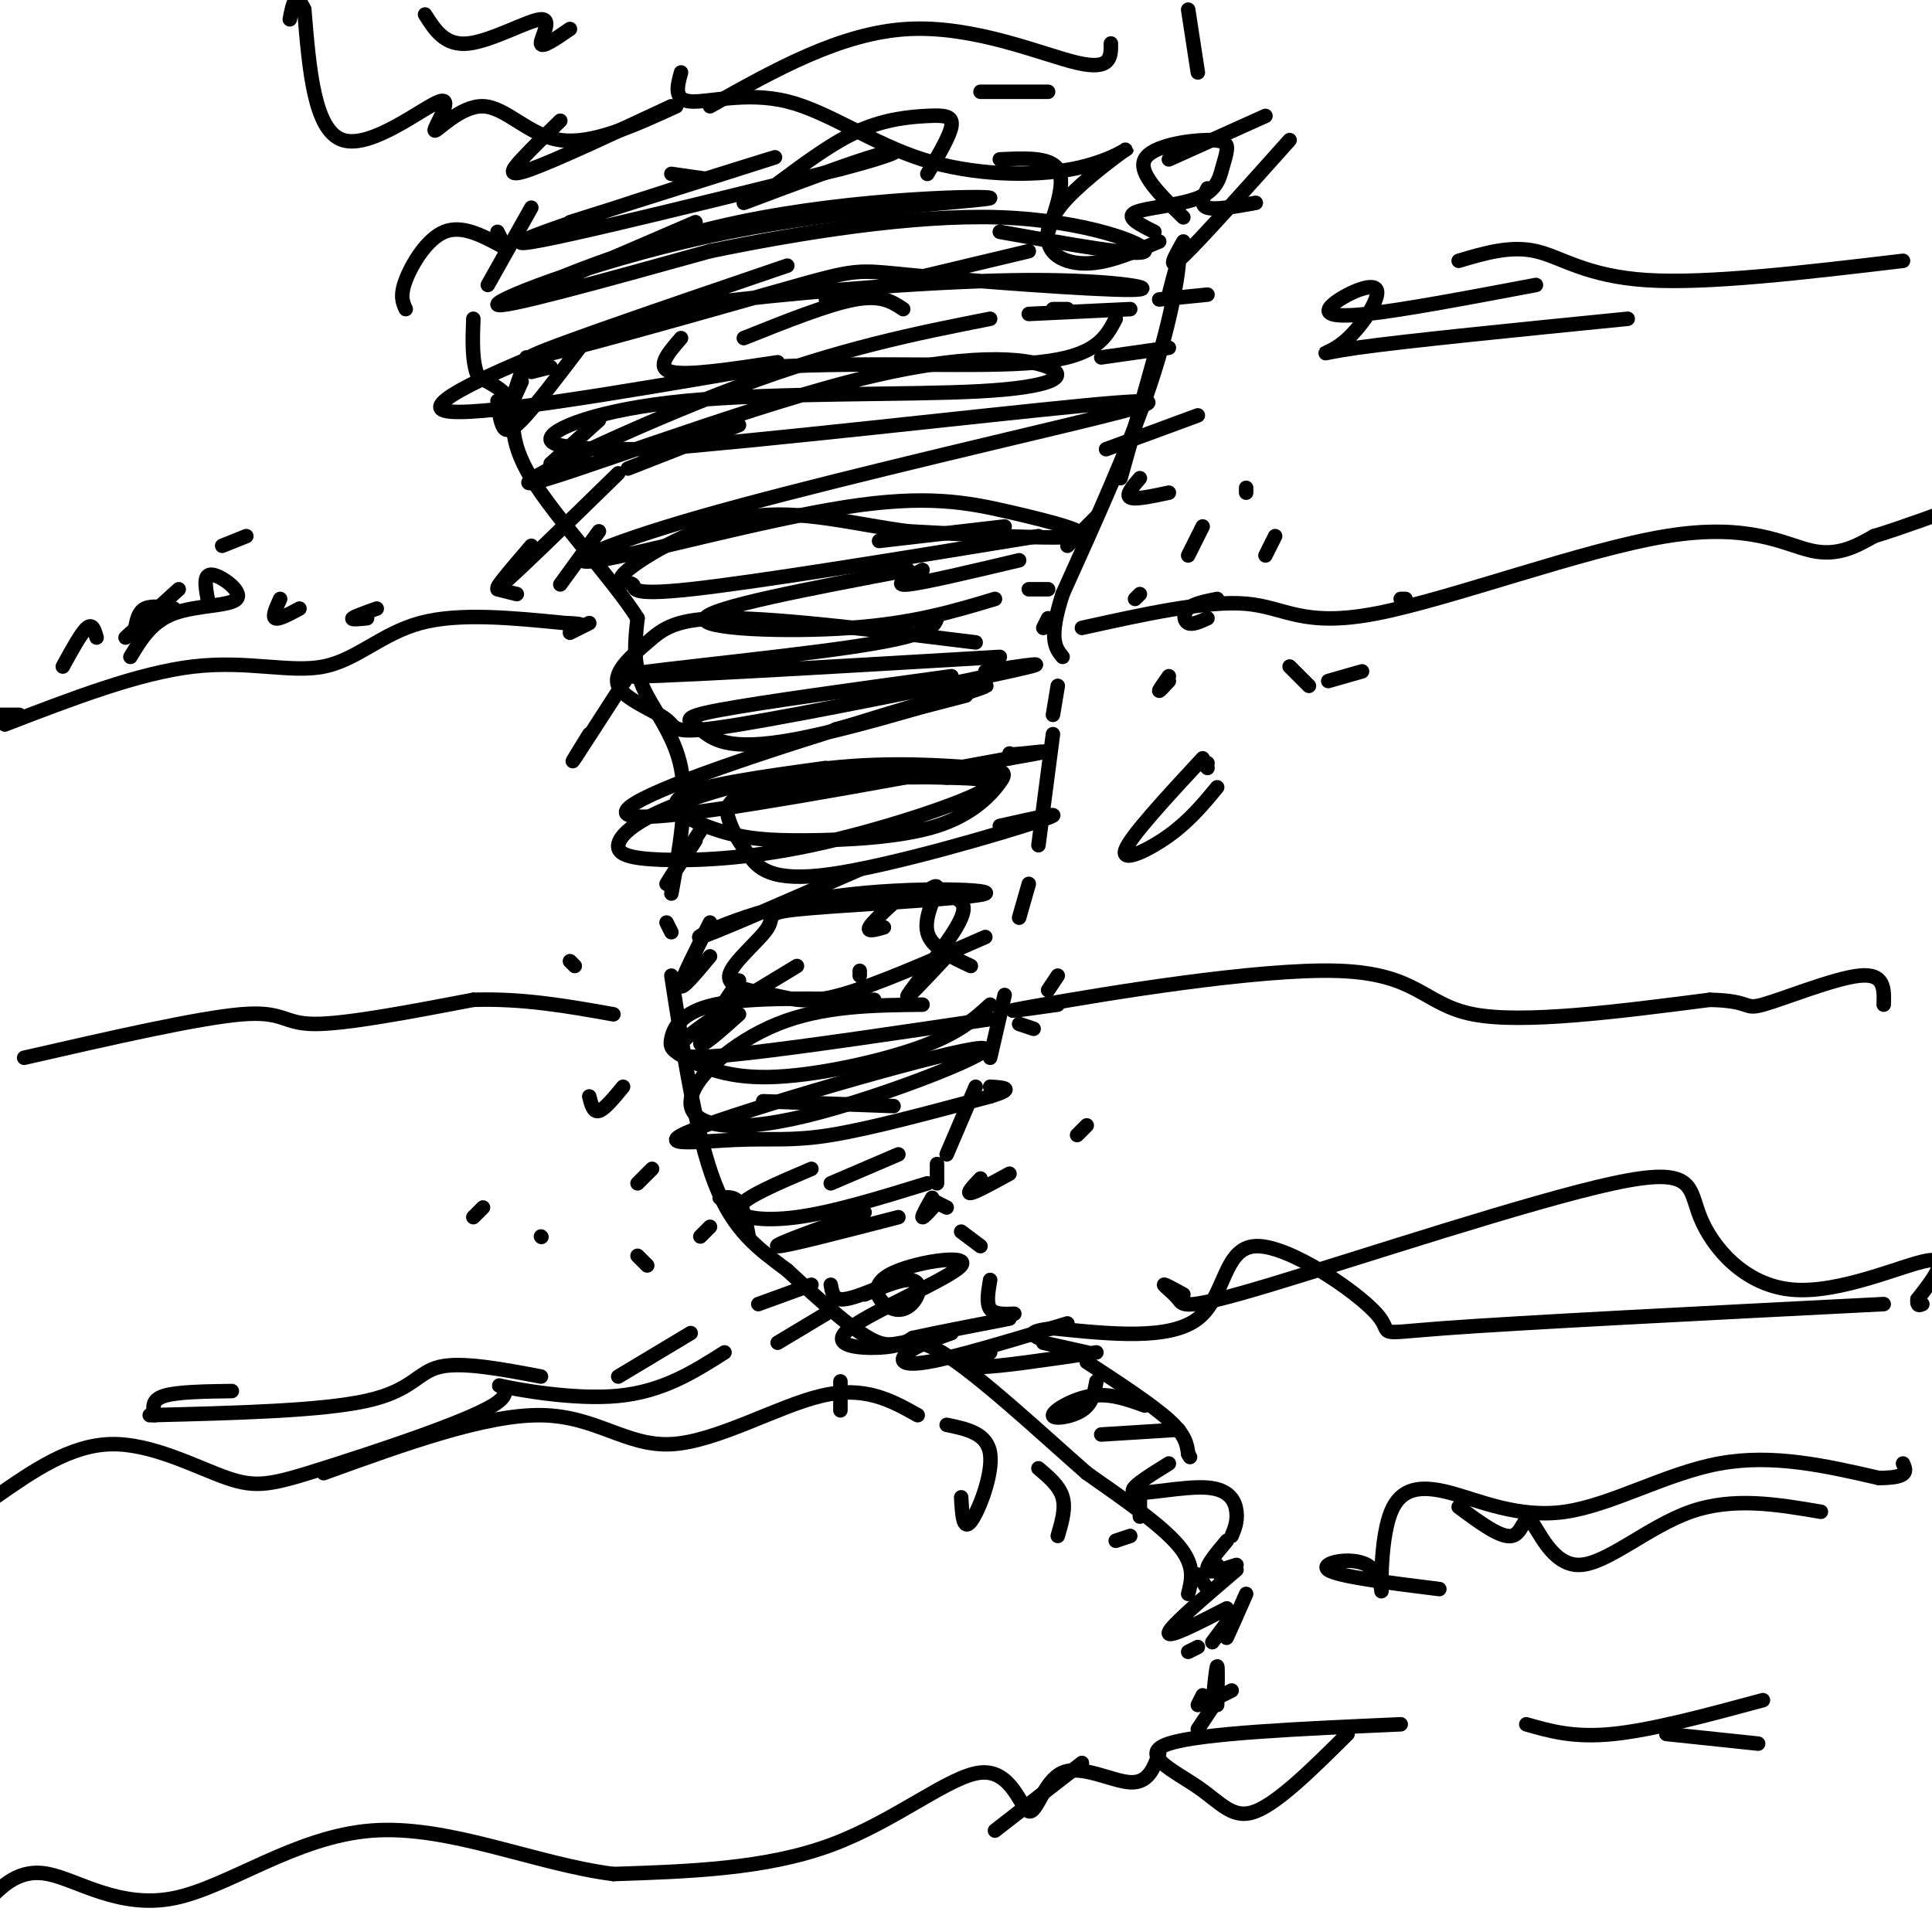 <svg viewBox='0 0 400 400' version='1.1' xmlns='http://www.w3.org/2000/svg' xmlns:xlink='http://www.w3.org/1999/xlink'><g fill='none' stroke='#000000' stroke-width='3' stroke-linecap='round' stroke-linejoin='round'><path d='M118,46c24.444,-7.711 48.889,-15.422 41,-13c-7.889,2.422 -48.111,14.978 -51,17c-2.889,2.022 31.556,-6.489 66,-15'/><path d='M174,35c13.289,-3.444 13.511,-4.556 8,-3c-5.511,1.556 -16.756,5.778 -28,10'/><path d='M144,46c-19.488,8.403 -38.977,16.805 -38,16c0.977,-0.805 22.419,-10.818 47,-16c24.581,-5.182 52.300,-5.533 52,-5c-0.300,0.533 -28.619,1.951 -54,7c-25.381,5.049 -47.823,13.728 -48,15c-0.177,1.272 21.912,-4.864 44,-11'/><path d='M147,52c18.238,-3.750 41.833,-7.625 60,-7c18.167,0.625 30.905,5.750 30,7c-0.905,1.250 -15.452,-1.375 -30,-4'/><path d='M163,55c-27.850,9.494 -55.700,18.989 -53,19c2.700,0.011 35.951,-9.460 52,-14c16.049,-4.540 14.897,-4.149 27,-3c12.103,1.149 37.462,3.056 45,3c7.538,-0.056 -2.745,-2.076 -21,-2c-18.255,0.076 -44.481,2.247 -60,4c-15.519,1.753 -20.332,3.087 -33,8c-12.668,4.913 -33.191,13.404 -28,15c5.191,1.596 36.095,-3.702 67,-9'/><path d='M159,76c22.156,-1.222 44.044,0.222 56,-1c11.956,-1.222 13.978,-5.111 16,-9'/><path d='M205,66c-15.439,3.050 -30.877,6.100 -52,14c-21.123,7.900 -47.930,20.649 -43,20c4.930,-0.649 41.597,-14.696 66,-21c24.403,-6.304 36.542,-4.866 41,-3c4.458,1.866 1.236,4.160 -14,5c-15.236,0.840 -42.487,0.226 -61,2c-18.513,1.774 -28.290,5.935 -28,8c0.290,2.065 10.645,2.032 21,2'/><path d='M135,93c22.495,-1.715 68.234,-7.002 89,-9c20.766,-1.998 16.561,-0.708 -3,4c-19.561,4.708 -54.478,12.832 -76,19c-21.522,6.168 -29.648,10.379 -21,9c8.648,-1.379 34.071,-8.349 51,-11c16.929,-2.651 25.366,-0.983 34,1c8.634,1.983 17.467,4.281 14,5c-3.467,0.719 -19.233,-0.140 -35,-1'/><path d='M188,110c-11.345,-1.467 -22.209,-4.633 -33,-3c-10.791,1.633 -21.511,8.067 -25,11c-3.489,2.933 0.253,2.367 1,3c0.747,0.633 -1.501,2.467 12,1c13.501,-1.467 42.750,-6.233 72,-11'/><path d='M188,118c-20.400,3.867 -40.800,7.733 -42,10c-1.200,2.267 16.800,2.933 30,2c13.200,-0.933 21.600,-3.467 30,-6'/><path d='M194,128c-0.644,1.778 -1.289,3.556 -18,6c-16.711,2.444 -49.489,5.556 -47,6c2.489,0.444 40.244,-1.778 78,-4'/><path d='M202,133c-19.893,-2.455 -39.787,-4.910 -51,-5c-11.213,-0.090 -13.747,2.184 -17,5c-3.253,2.816 -7.225,6.175 -6,9c1.225,2.825 7.648,5.118 10,7c2.352,1.882 0.633,3.353 15,1c14.367,-2.353 44.819,-8.529 56,-11c11.181,-2.471 3.090,-1.235 -5,0'/><path d='M197,140c-19.648,2.686 -39.296,5.371 -48,7c-8.704,1.629 -6.462,2.201 -4,4c2.462,1.799 5.146,4.825 20,2c14.854,-2.825 41.878,-11.499 39,-11c-2.878,0.499 -35.660,10.173 -55,17c-19.340,6.827 -25.240,10.808 -13,10c12.240,-0.808 42.620,-6.404 73,-12'/><path d='M209,157c12.156,-2.089 6.044,-1.311 3,-1c-3.044,0.311 -3.022,0.156 -3,0'/><path d='M171,159c-13.231,1.810 -26.462,3.620 -30,6c-3.538,2.380 2.617,5.329 8,7c5.383,1.671 9.994,2.063 18,2c8.006,-0.063 19.408,-0.583 27,-3c7.592,-2.417 11.375,-6.733 13,-9c1.625,-2.267 1.093,-2.484 -5,-3c-6.093,-0.516 -17.745,-1.330 -30,0c-12.255,1.330 -25.112,4.805 -33,8c-7.888,3.195 -10.807,6.110 -11,8c-0.193,1.890 2.340,2.754 9,3c6.660,0.246 17.447,-0.126 31,-3c13.553,-2.874 29.872,-8.250 35,-11c5.128,-2.750 -0.936,-2.875 -7,-3'/><path d='M196,161c-8.936,-0.352 -27.775,0.267 -37,2c-9.225,1.733 -8.837,4.580 -8,7c0.837,2.420 2.121,4.411 4,7c1.879,2.589 4.352,5.774 17,4c12.648,-1.774 35.471,-8.507 43,-11c7.529,-2.493 -0.235,-0.747 -8,1'/><path d='M178,180c-15.468,6.772 -30.936,13.544 -33,14c-2.064,0.456 9.277,-5.402 25,-8c15.723,-2.598 35.830,-1.934 34,-1c-1.830,0.934 -25.596,2.140 -36,3c-10.404,0.860 -7.445,1.374 -9,4c-1.555,2.626 -7.623,7.364 -8,10c-0.377,2.636 4.937,3.171 9,4c4.063,0.829 6.875,1.951 14,0c7.125,-1.951 18.562,-6.976 30,-12'/><path d='M165,200c-10.578,6.378 -21.156,12.756 -24,16c-2.844,3.244 2.044,3.356 14,2c11.956,-1.356 30.978,-4.178 50,-7'/><path d='M181,207c-12.915,-0.290 -25.831,-0.580 -33,1c-7.169,1.580 -8.592,5.031 -9,7c-0.408,1.969 0.200,2.456 3,4c2.800,1.544 7.792,4.147 17,4c9.208,-0.147 22.631,-3.042 31,-6c8.369,-2.958 11.685,-5.979 15,-9'/><path d='M191,208c-10.331,0.117 -20.662,0.233 -30,4c-9.338,3.767 -17.683,11.183 -18,16c-0.317,4.817 7.392,7.034 24,3c16.608,-4.034 42.113,-14.318 36,-14c-6.113,0.318 -43.845,11.240 -57,16c-13.155,4.760 -1.734,3.358 6,3c7.734,-0.358 11.781,0.326 20,-1c8.219,-1.326 20.609,-4.663 33,-8'/><path d='M205,227c5.500,-1.667 2.750,-1.833 0,-2'/><path d='M168,242c-7.067,3.000 -14.133,6.000 -15,8c-0.867,2.000 4.467,3.000 12,2c7.533,-1.000 17.267,-4.000 27,-7'/><path d='M179,251c-9.583,3.417 -19.167,6.833 -18,7c1.167,0.167 13.083,-2.917 25,-6'/><path d='M172,266c0.250,1.417 0.500,2.833 2,3c1.500,0.167 4.250,-0.917 7,-2'/><path d='M179,268c3.481,-1.471 6.961,-2.942 9,-3c2.039,-0.058 2.636,1.297 2,3c-0.636,1.703 -2.506,3.754 -5,3c-2.494,-0.754 -5.613,-4.313 -1,-7c4.613,-2.688 16.958,-4.504 15,-2c-1.958,2.504 -18.220,9.328 -23,13c-4.780,3.672 1.920,4.192 6,4c4.080,-0.192 5.540,-1.096 7,-2'/><path d='M189,277c4.500,-1.000 12.250,-2.500 20,-4'/><path d='M197,276c-3.600,1.289 -7.200,2.578 -9,4c-1.800,1.422 -1.800,2.978 4,2c5.800,-0.978 17.400,-4.489 29,-8'/><path d='M205,280c-2.833,1.500 -5.667,3.000 -2,3c3.667,0.000 13.833,-1.500 24,-3'/><path d='M227,286c-0.417,2.292 -0.833,4.583 -3,6c-2.167,1.417 -6.083,1.958 -6,1c0.083,-0.958 4.167,-3.417 8,-4c3.833,-0.583 7.417,0.708 11,2'/><path d='M228,297c0.000,0.000 16.000,-1.000 16,-1'/><path d='M242,303c-4.470,2.768 -8.940,5.536 -7,6c1.940,0.464 10.292,-1.375 15,-1c4.708,0.375 5.774,2.964 6,5c0.226,2.036 -0.387,3.518 -1,5'/><path d='M254,319c-2.167,2.583 -4.333,5.167 -4,6c0.333,0.833 3.167,-0.083 6,-1'/><path d='M256,325c-6.833,5.833 -13.667,11.667 -14,13c-0.333,1.333 5.833,-1.833 12,-5'/><path d='M254,336c0.000,0.000 -3.000,4.000 -3,4'/><path d='M248,341c0.000,0.000 -2.000,1.000 -2,1'/><path d='M249,351c0.000,0.000 -1.000,2.000 -1,2'/><path d='M250,329c0.000,0.000 -2.000,-3.000 -2,-3'/><path d='M246,330c0.750,-2.917 1.500,-5.833 -2,-10c-3.500,-4.167 -11.250,-9.583 -19,-15'/><path d='M225,305c-9.179,-8.036 -22.625,-20.625 -30,-25c-7.375,-4.375 -8.679,-0.536 -13,-2c-4.321,-1.464 -11.661,-8.232 -19,-15'/><path d='M163,263c-5.889,-4.422 -11.111,-7.978 -15,-18c-3.889,-10.022 -6.444,-26.511 -9,-43'/><path d='M139,193c0.000,0.000 -1.000,-2.000 -1,-2'/><path d='M139,185c1.711,-9.400 3.422,-18.800 2,-26c-1.422,-7.200 -5.978,-12.200 -8,-17c-2.022,-4.800 -1.511,-9.400 -1,-14'/><path d='M132,128c-4.976,-7.905 -16.917,-20.667 -22,-29c-5.083,-8.333 -3.310,-12.238 -4,-15c-0.690,-2.762 -3.845,-4.381 -7,-6'/><path d='M99,78c-1.333,-3.000 -1.167,-7.500 -1,-12'/><path d='M103,48c0.000,0.000 1.000,2.000 1,2'/><path d='M101,59c0.000,0.000 9.000,-16.000 9,-16'/><path d='M139,36c0.000,0.000 7.000,1.000 7,1'/><path d='M239,74c0.000,0.000 -7.000,25.000 -7,25'/><path d='M242,61c1.111,-4.356 2.222,-8.711 2,-6c-0.222,2.711 -1.778,12.489 -6,25c-4.222,12.511 -11.111,27.756 -18,43'/><path d='M220,123c-3.000,9.333 -1.500,11.167 0,13'/><path d='M219,142c0.000,0.000 -1.000,6.000 -1,6'/><path d='M218,152c0.000,0.000 -3.000,23.000 -3,23'/><path d='M213,183c0.000,0.000 -2.000,7.000 -2,7'/><path d='M208,206c0.000,0.000 -3.000,13.000 -3,13'/><path d='M202,225c0.000,0.000 -6.000,14.000 -6,14'/><path d='M194,241c0.000,0.000 0.000,4.000 0,4'/><path d='M194,249c0.000,0.000 2.000,1.000 2,1'/><path d='M199,255c0.000,0.000 4.000,3.000 4,3'/><path d='M205,265c-0.417,2.417 -0.833,4.833 0,6c0.833,1.167 2.917,1.083 5,1'/><path d='M216,278c0.000,0.000 9.000,2.000 9,2'/><path d='M225,282c6.750,4.417 13.500,8.833 17,12c3.500,3.167 3.750,5.083 4,7'/><path d='M246,301c0.667,1.167 0.333,0.583 0,0'/><path d='M251,353c0.417,-4.000 0.833,-8.000 1,-8c0.167,0.000 0.083,4.000 0,8'/><path d='M4,148c0.000,0.000 -5.000,0.000 -5,0'/><path d='M1,150c13.845,-5.339 27.690,-10.679 39,-12c11.310,-1.321 20.083,1.375 27,0c6.917,-1.375 11.976,-6.821 20,-9c8.024,-2.179 19.012,-1.089 30,0'/><path d='M117,129c5.167,0.167 3.083,0.583 1,1'/><path d='M118,131c0.000,0.000 4.000,-2.000 4,-2'/><path d='M224,130c12.912,-2.853 25.825,-5.707 34,-5c8.175,0.707 11.614,4.973 27,2c15.386,-2.973 42.719,-13.185 60,-16c17.281,-2.815 24.509,1.767 30,3c5.491,1.233 9.246,-0.884 13,-3'/><path d='M388,111c5.500,-1.667 12.750,-4.333 20,-7'/><path d='M5,219c18.067,-4.133 36.133,-8.267 45,-9c8.867,-0.733 8.533,1.933 15,2c6.467,0.067 19.733,-2.467 33,-5'/><path d='M98,207c10.333,-0.333 19.667,1.333 29,3'/><path d='M219,208c-7.625,1.077 -15.250,2.155 -3,0c12.250,-2.155 44.375,-7.542 61,-7c16.625,0.542 17.750,7.012 28,9c10.250,1.988 29.625,-0.506 49,-3'/><path d='M354,207c8.940,0.190 6.792,2.167 11,1c4.208,-1.167 14.774,-5.476 20,-6c5.226,-0.524 5.113,2.738 5,6'/><path d='M302,54c5.378,-1.600 10.756,-3.200 16,-2c5.244,1.200 10.356,5.200 23,6c12.644,0.800 32.822,-1.600 53,-4'/><path d='M337,66c-23.043,2.298 -46.086,4.596 -56,6c-9.914,1.404 -6.698,1.915 -3,-1c3.698,-2.915 7.878,-9.256 7,-11c-0.878,-1.744 -6.813,1.107 -9,3c-2.187,1.893 -0.625,2.826 7,2c7.625,-0.826 21.312,-3.413 35,-6'/><path d='M229,93c0.000,0.000 19.000,-7.000 19,-7'/><path d='M242,102c-3.500,0.750 -7.000,1.500 -8,1c-1.000,-0.500 0.500,-2.250 2,-4'/><path d='M227,107c0.000,0.000 -6.000,6.000 -6,6'/><path d='M208,109c0.000,0.000 -26.000,3.000 -26,3'/><path d='M153,88c0.000,0.000 -23.000,9.000 -23,9'/><path d='M114,76c0.000,0.000 -4.000,1.000 -4,1'/><path d='M104,51c-4.178,-2.244 -8.356,-4.489 -12,-3c-3.644,1.489 -6.756,6.711 -8,10c-1.244,3.289 -0.622,4.644 0,6'/><path d='M109,74c-1.417,4.083 -2.833,8.167 -3,9c-0.167,0.833 0.917,-1.583 2,-4'/><path d='M120,72c-4.644,6.111 -9.289,12.222 -12,15c-2.711,2.778 -3.489,2.222 -4,1c-0.511,-1.222 -0.756,-3.111 -1,-5'/><path d='M116,25c-2.956,2.867 -5.911,5.733 -8,8c-2.089,2.267 -3.311,3.933 2,2c5.311,-1.933 17.156,-7.467 29,-13'/><path d='M161,38c5.780,-4.310 11.560,-8.619 17,-11c5.440,-2.381 10.542,-2.833 14,-3c3.458,-0.167 5.274,-0.048 5,2c-0.274,2.048 -2.637,6.024 -5,10'/><path d='M207,33c5.167,-0.250 10.333,-0.500 12,2c1.667,2.500 -0.167,7.750 -2,13'/><path d='M240,50c-3.868,1.618 -7.737,3.237 -11,4c-3.263,0.763 -5.921,0.671 -8,0c-2.079,-0.671 -3.578,-1.920 -4,-4c-0.422,-2.080 0.234,-4.992 4,-9c3.766,-4.008 10.644,-9.111 12,-10c1.356,-0.889 -2.808,2.436 -11,4c-8.192,1.564 -20.412,1.368 -31,-2c-10.588,-3.368 -19.543,-9.907 -28,-12c-8.457,-2.093 -16.416,0.259 -20,0c-3.584,-0.259 -2.792,-3.130 -2,-6'/><path d='M147,22c13.578,-7.622 27.156,-15.244 41,-16c13.844,-0.756 27.956,5.356 35,7c7.044,1.644 7.022,-1.178 7,-4'/><path d='M246,2c0.000,0.000 2.000,13.000 2,13'/><path d='M267,29c-9.167,10.250 -18.333,20.500 -22,24c-3.667,3.500 -1.833,0.250 0,-3'/><path d='M245,45c-4.727,-4.579 -9.454,-9.158 -8,-12c1.454,-2.842 9.088,-3.948 13,-4c3.912,-0.052 4.101,0.950 4,2c-0.101,1.050 -0.491,2.147 -1,4c-0.509,1.853 -1.137,4.460 -5,6c-3.863,1.540 -10.961,2.011 -13,3c-2.039,0.989 0.980,2.494 4,4'/><path d='M161,75c-9.333,1.417 -18.667,2.833 -22,2c-3.333,-0.833 -0.667,-3.917 2,-7'/><path d='M124,87c0.000,0.000 -10.000,9.000 -10,9'/><path d='M128,98c-10.500,10.250 -21.000,20.500 -24,23c-3.000,2.500 1.500,-2.750 6,-8'/><path d='M124,110c0.000,0.000 -8.000,11.000 -8,11'/><path d='M130,140c-4.833,7.500 -9.667,15.000 -11,17c-1.333,2.000 0.833,-1.500 3,-5'/><path d='M145,172c-3.417,5.333 -6.833,10.667 -7,11c-0.167,0.333 2.917,-4.333 6,-9'/><path d='M147,191c-3.000,5.917 -6.000,11.833 -6,13c0.000,1.167 3.000,-2.417 6,-6'/><path d='M153,203c-4.000,5.917 -8.000,11.833 -8,13c0.000,1.167 4.000,-2.417 8,-6'/><path d='M178,201c0.000,0.000 0.000,1.000 0,1'/><path d='M198,186c1.289,0.800 2.578,1.600 0,6c-2.578,4.400 -9.022,12.400 -10,14c-0.978,1.600 3.511,-3.200 8,-8'/><path d='M201,200c-4.111,-1.911 -8.222,-3.822 -9,-7c-0.778,-3.178 1.778,-7.622 2,-9c0.222,-1.378 -1.889,0.311 -4,2'/><path d='M186,186c-2.750,2.500 -5.500,5.000 -6,6c-0.500,1.000 1.250,0.500 3,0'/><path d='M219,202c0.000,0.000 -2.000,3.000 -2,3'/><path d='M211,212c0.000,0.000 3.000,1.000 3,1'/><path d='M225,233c0.000,0.000 -2.000,2.000 -2,2'/><path d='M209,243c-3.500,1.917 -7.000,3.833 -8,4c-1.000,0.167 0.500,-1.417 2,-3'/><path d='M193,248c-1.083,1.917 -2.167,3.833 -2,4c0.167,0.167 1.583,-1.417 3,-3'/><path d='M168,266c0.000,0.000 -11.000,4.000 -11,4'/><path d='M155,256c-0.500,-2.833 -1.000,-5.667 -2,-7c-1.000,-1.333 -2.500,-1.167 -4,-1'/><path d='M145,256c0.000,0.000 2.000,-2.000 2,-2'/><path d='M171,272c0.000,0.000 -10.000,6.000 -10,6'/><path d='M174,286c0.000,0.000 0.000,6.000 0,6'/><path d='M196,295c4.200,0.867 8.400,1.733 9,6c0.600,4.267 -2.400,11.933 -4,14c-1.600,2.067 -1.800,-1.467 -2,-5'/><path d='M215,304c2.167,1.833 4.333,3.667 5,6c0.667,2.333 -0.167,5.167 -1,8'/><path d='M236,310c0.000,0.000 0.000,4.000 0,4'/><path d='M231,319c0.000,0.000 3.000,-1.000 3,-1'/><path d='M252,324c0.000,0.000 1.000,3.000 1,3'/><path d='M258,330c-1.833,4.167 -3.667,8.333 -4,9c-0.333,0.667 0.833,-2.167 2,-5'/><path d='M255,350c0.000,0.000 -2.000,1.000 -2,1'/><path d='M252,352c0.000,0.000 -4.000,6.000 -4,6'/><path d='M240,363c-1.129,3.100 -2.257,6.199 -6,6c-3.743,-0.199 -10.100,-3.697 -14,-2c-3.900,1.697 -5.344,8.589 -7,8c-1.656,-0.589 -3.523,-8.659 -10,-8c-6.477,0.659 -17.565,10.045 -31,15c-13.435,4.955 -29.218,5.477 -45,6'/><path d='M127,388c-16.174,-2.057 -34.108,-10.201 -50,-9c-15.892,1.201 -29.740,11.746 -41,14c-11.260,2.254 -19.931,-3.785 -26,-5c-6.069,-1.215 -9.534,2.392 -13,6'/><path d='M206,379c0.000,0.000 18.000,-14.000 18,-14'/><path d='M345,359c0.000,0.000 19.000,2.000 19,2'/><path d='M290,357c-20.720,0.917 -41.440,1.833 -48,4c-6.560,2.167 1.042,5.583 6,9c4.958,3.417 7.274,6.833 12,5c4.726,-1.833 11.863,-8.917 19,-16'/><path d='M316,357c4.917,1.417 9.833,2.833 18,2c8.167,-0.833 19.583,-3.917 31,-7'/><path d='M298,329c-10.536,-1.308 -21.072,-2.616 -23,-4c-1.928,-1.384 4.753,-2.843 8,-1c3.247,1.843 3.061,6.987 3,5c-0.061,-1.987 0.003,-11.104 2,-16c1.997,-4.896 5.927,-5.570 12,-4c6.073,1.570 14.289,5.384 24,4c9.711,-1.384 20.917,-7.967 32,-10c11.083,-2.033 22.041,0.483 33,3'/><path d='M389,306c6.333,0.000 5.667,-1.500 5,-3'/><path d='M377,313c-9.096,-1.552 -18.191,-3.104 -27,0c-8.809,3.104 -17.330,10.863 -23,11c-5.670,0.137 -8.488,-7.348 -10,-9c-1.512,-1.652 -1.718,2.528 -4,3c-2.282,0.472 -6.641,-2.764 -11,-6'/><path d='M48,288c-5.667,0.083 -11.333,0.167 -14,1c-2.667,0.833 -2.333,2.417 -2,4'/><path d='M31,293c17.800,-0.444 35.600,-0.889 45,-3c9.400,-2.111 10.400,-5.889 15,-7c4.600,-1.111 12.800,0.444 21,2'/><path d='M128,285c0.000,0.000 15.000,-9.000 15,-9'/><path d='M150,280c-6.389,4.056 -12.778,8.111 -22,9c-9.222,0.889 -21.277,-1.390 -24,-2c-2.723,-0.610 3.886,0.447 -2,4c-5.886,3.553 -24.269,9.602 -35,13c-10.731,3.398 -13.812,4.146 -20,2c-6.188,-2.146 -15.482,-7.184 -24,-7c-8.518,0.184 -16.259,5.592 -24,11'/><path d='M67,305c16.768,-6.071 33.536,-12.143 45,-12c11.464,0.143 17.625,6.500 27,6c9.375,-0.500 21.964,-7.857 31,-10c9.036,-2.143 14.518,0.929 20,4'/><path d='M245,268c-1.999,-1.100 -3.997,-2.200 -4,-2c-0.003,0.200 1.990,1.700 3,3c1.010,1.300 1.037,2.400 19,-3c17.963,-5.400 53.863,-17.301 71,-21c17.137,-3.699 15.511,0.802 18,7c2.489,6.198 9.093,14.092 19,15c9.907,0.908 23.116,-5.169 28,-6c4.884,-0.831 1.442,3.585 -2,8'/><path d='M397,269c-0.167,1.500 0.417,1.250 1,1'/><path d='M390,270c-37.585,1.912 -75.171,3.825 -91,5c-15.829,1.175 -9.903,1.614 -14,-3c-4.097,-4.614 -18.219,-14.281 -25,-14c-6.781,0.281 -6.223,10.509 -12,15c-5.777,4.491 -17.888,3.246 -30,2'/><path d='M218,275c-5.500,0.667 -4.250,1.333 -3,2'/><path d='M172,245c0.000,0.000 14.000,-6.000 14,-6'/><path d='M158,228c0.000,0.000 27.000,1.000 27,1'/><path d='M173,151c0.000,0.000 27.000,-7.000 27,-7'/><path d='M191,118c-3.167,1.667 -6.333,3.333 -3,3c3.333,-0.333 13.167,-2.667 23,-5'/><path d='M171,62c0.000,0.000 42.000,-10.000 42,-10'/><path d='M154,70c8.750,-3.500 17.500,-7.000 23,-8c5.500,-1.000 7.750,0.500 10,2'/><path d='M221,64c0.000,0.000 -3.000,0.000 -3,0'/><path d='M213,65c0.000,0.000 21.000,-1.000 21,-1'/><path d='M228,74c0.000,0.000 14.000,-2.000 14,-2'/><path d='M240,62c0.000,0.000 10.000,-1.000 10,-1'/><path d='M250,39c-0.833,1.750 -1.667,3.500 0,4c1.667,0.500 5.833,-0.250 10,-1'/><path d='M242,33c0.000,0.000 20.000,-9.000 20,-9'/><path d='M217,19c0.000,0.000 -14.000,0.000 -14,0'/><path d='M140,22c-8.682,3.980 -17.365,7.961 -24,7c-6.635,-0.961 -11.223,-6.862 -16,-7c-4.777,-0.138 -9.744,5.489 -10,5c-0.256,-0.489 4.200,-7.093 1,-6c-3.200,1.093 -14.057,9.884 -20,8c-5.943,-1.884 -6.971,-14.442 -8,-27'/><path d='M63,2c-1.833,-4.167 -2.417,-1.083 -3,2'/><path d='M88,3c2.071,3.268 4.143,6.536 9,6c4.857,-0.536 12.500,-4.875 15,-5c2.500,-0.125 -0.143,3.964 0,5c0.143,1.036 3.071,-0.982 6,-3'/><path d='M119,200c0.000,0.000 -1.000,-1.000 -1,-1'/><path d='M122,227c0.417,1.667 0.833,3.333 2,3c1.167,-0.333 3.083,-2.667 5,-5'/><path d='M135,242c0.000,0.000 -3.000,3.000 -3,3'/><path d='M134,262c0.000,0.000 -2.000,-2.000 -2,-2'/><path d='M98,252c0.000,0.000 2.000,-2.000 2,-2'/><path d='M112,256c0.000,0.000 0.100,0.100 0.1,0.1'/><path d='M242,140c-1.000,1.417 -2.000,2.833 -2,3c0.000,0.167 1.000,-0.917 2,-2'/><path d='M267,138c0.000,0.000 4.000,4.000 4,4'/><path d='M282,139c0.000,0.000 -7.000,2.000 -7,2'/><path d='M235,124c0.000,0.000 1.000,-1.000 1,-1'/><path d='M216,130c0.000,0.000 1.000,-2.000 1,-2'/><path d='M213,122c0.000,0.000 4.000,0.000 4,0'/><path d='M249,109c0.000,0.000 -3.000,6.000 -3,6'/><path d='M264,111c0.000,0.000 -2.000,4.000 -2,4'/><path d='M252,124c-2.444,0.489 -4.889,0.978 -6,2c-1.111,1.022 -0.889,2.578 0,3c0.889,0.422 2.444,-0.289 4,-1'/><path d='M258,102c0.000,0.000 0.000,-1.000 0,-1'/><path d='M290,124c0.000,0.000 1.000,0.000 1,0'/><path d='M62,126c-2.167,1.167 -4.333,2.333 -5,2c-0.667,-0.333 0.167,-2.167 1,-4'/><path d='M76,128c-1.667,0.167 -3.333,0.333 -3,0c0.333,-0.333 2.667,-1.167 5,-2'/><path d='M103,122c0.000,0.000 4.000,1.000 4,1'/><path d='M20,132c-0.417,-1.500 -0.833,-3.000 -2,-2c-1.167,1.000 -3.083,4.500 -5,8'/><path d='M51,111c0.000,0.000 -5.000,2.000 -5,2'/><path d='M36,126c-2.333,-0.333 -4.667,-0.667 -6,0c-1.333,0.667 -1.667,2.333 -2,4'/><path d='M26,132c0.000,0.000 11.000,-10.000 11,-10'/><path d='M43,124c-0.476,-2.643 -0.952,-5.286 1,-5c1.952,0.286 6.333,3.500 5,5c-1.333,1.500 -8.381,1.286 -13,3c-4.619,1.714 -6.810,5.357 -9,9'/><path d='M249,158c0.000,0.000 1.000,0.000 1,0'/><path d='M249,157c-7.533,8.133 -15.067,16.267 -16,19c-0.933,2.733 4.733,0.067 9,-3c4.267,-3.067 7.133,-6.533 10,-10'/><path d='M249,158c0.000,0.000 1.000,1.000 1,1'/></g>
</svg>